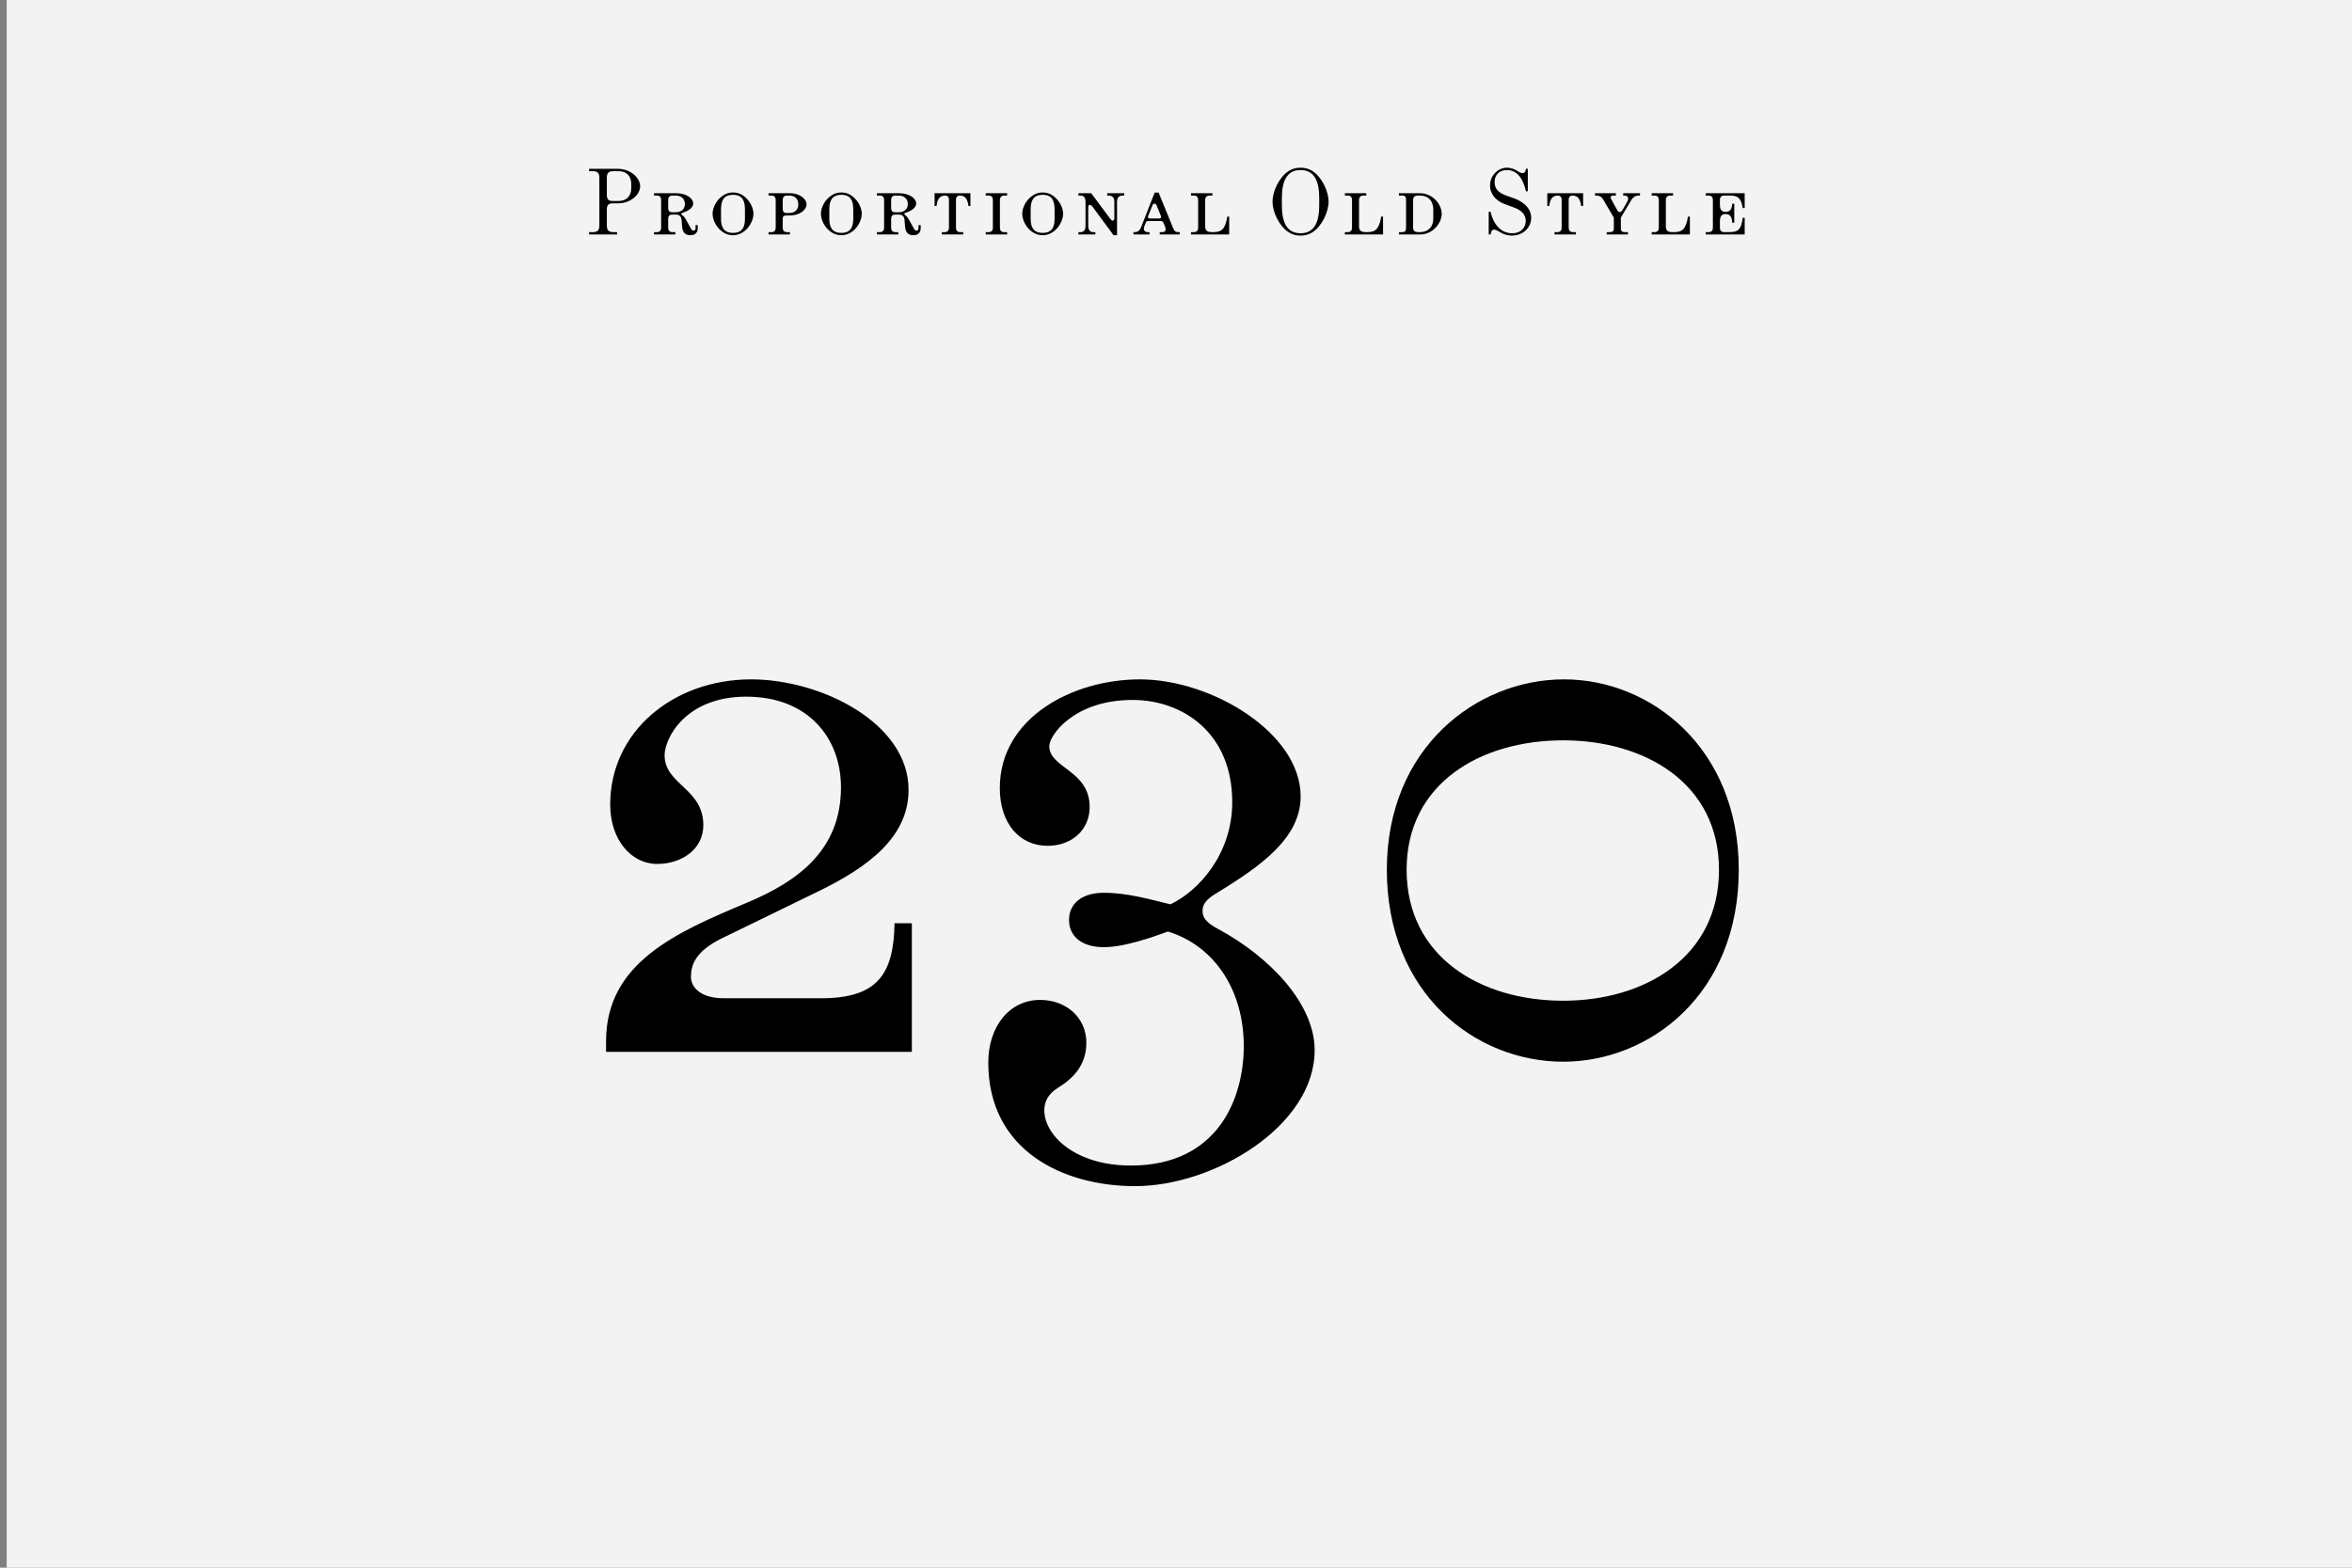 <svg width="351" height="234" viewBox="0 0 351 234" fill="none" xmlns="http://www.w3.org/2000/svg">
<rect x="0" y="0" width="351" height="234" fill="#808080" stroke="none"/>
<rect x="1" width="350" height="234" fill="#F3F3F4"/>
<path d="M90.447 155.401V157H136.08V137.812H133.497C133.374 145.438 130.914 149.005 122.55 149.005H108.036C104.592 149.005 103.116 147.406 103.116 145.807C103.116 144.085 103.731 141.994 107.79 140.026L121.689 133.261C129.93 129.325 135.588 124.774 135.588 117.886C135.588 107.923 122.55 101.404 112.095 101.404C100.533 101.404 91.062 109.153 91.062 120.1C91.062 125.266 94.137 128.956 98.073 128.956C101.763 128.956 104.961 126.742 104.961 123.175C104.961 117.64 99.18 117.148 99.18 112.72C99.18 110.26 102.255 103.987 111.357 103.987C120.705 103.987 125.502 110.26 125.502 117.517C125.502 126.865 119.106 131.539 111.48 134.737C100.902 139.165 90.447 143.716 90.447 155.401ZM147.485 158.599C147.485 171.76 158.678 177.049 169.379 177.049C181.187 177.049 196.193 168.07 196.193 156.754C196.193 149.866 189.551 142.855 181.802 138.673C179.957 137.689 179.465 136.951 179.465 135.967C179.465 135.106 179.834 134.368 181.433 133.384C188.321 129.202 194.102 125.02 194.102 118.87C194.102 109.399 180.818 101.404 170.117 101.404C160.154 101.404 149.207 107.062 149.207 117.64C149.207 122.929 152.159 126.25 156.341 126.25C160.031 126.25 162.614 123.79 162.614 120.469C162.614 114.934 156.587 114.688 156.587 111.367C156.587 109.768 160.277 104.479 169.01 104.479C176.513 104.479 183.893 109.399 183.893 119.731C183.893 127.48 178.85 133.015 174.668 134.983C171.593 134.245 168.272 133.261 164.705 133.261C161.63 133.261 159.539 134.737 159.539 137.32C159.539 139.903 161.63 141.379 164.705 141.379C167.78 141.379 171.962 139.903 174.299 139.042C181.433 141.256 185.615 148.021 185.615 156.139C185.615 163.888 181.802 173.974 168.764 173.974C160.4 173.974 155.849 169.423 155.849 165.733C155.849 164.38 156.464 163.273 157.817 162.412C160.031 161.059 162.122 159.091 162.122 155.647C162.122 151.834 159.047 149.251 155.234 149.251C150.56 149.251 147.485 153.31 147.485 158.599ZM233.286 158.476C246.201 158.476 259.485 148.39 259.485 129.817C259.485 111.613 246.324 101.404 233.409 101.404C220.371 101.404 206.964 111.613 206.964 129.817C206.964 148.39 220.248 158.476 233.286 158.476ZM209.916 129.817C209.916 116.902 220.986 110.506 233.286 110.506C245.463 110.506 256.533 116.902 256.533 129.817C256.533 142.855 245.463 149.374 233.286 149.374C220.986 149.374 209.916 142.855 209.916 129.817Z" fill="black"/>
<path d="M87.918 35H92.091V34.65H91.544C90.844 34.65 90.564 34.37 90.564 33.67V31.206C90.564 30.632 90.831 30.352 91.418 30.352H92.245C94.064 30.352 95.534 29.078 95.534 27.804C95.534 26.53 94.064 25.2 92.245 25.2H87.918V25.55H88.465C89.165 25.55 89.445 25.83 89.445 26.53V33.67C89.445 34.37 89.165 34.65 88.465 34.65H87.918V35ZM90.564 29.148V26.53C90.564 25.83 90.831 25.55 91.531 25.55H92.287C93.519 25.55 94.204 26.306 94.204 27.454V28.098C94.204 29.246 93.519 30.002 92.287 30.002H91.418C90.831 30.002 90.564 29.722 90.564 29.148ZM100.821 31.682H100.345C99.855 31.682 99.715 31.458 99.715 31.01V29.862C99.715 29.442 99.925 29.19 100.345 29.19H100.821C101.815 29.19 102.207 29.82 102.207 30.45C102.207 31.066 101.843 31.682 100.821 31.682ZM97.601 35H100.793V34.65H100.359C99.841 34.65 99.715 34.314 99.715 33.978V32.704C99.715 32.172 99.953 32.032 100.345 32.032H100.835C101.395 32.032 101.675 32.284 101.717 32.872L101.787 33.768C101.857 34.608 102.165 35.112 103.047 35.112C103.761 35.112 104.125 34.692 104.125 34.076V33.6H103.803V34.034C103.803 34.286 103.691 34.426 103.523 34.426C103.271 34.426 103.201 34.272 103.033 33.978L102.459 32.942C102.319 32.676 102.109 32.312 101.801 32.102C101.717 32.046 101.675 31.976 101.675 31.92C101.675 31.864 101.731 31.808 101.815 31.78C102.809 31.472 103.453 30.954 103.453 30.38C103.453 29.596 102.417 28.84 100.905 28.84H97.601V29.19H98.035C98.553 29.19 98.665 29.54 98.665 29.862V33.978C98.665 34.398 98.455 34.65 98.035 34.65H97.601V35ZM109.393 35.112C109.911 35.112 110.373 34.944 110.681 34.776C111.759 34.188 112.445 32.9 112.445 31.906C112.445 30.968 111.815 29.708 110.681 29.05C110.289 28.826 109.813 28.728 109.393 28.728C108.875 28.728 108.469 28.854 108.091 29.064C106.929 29.722 106.341 30.996 106.341 31.906C106.341 32.844 106.943 34.132 108.091 34.776C108.441 34.972 108.889 35.112 109.393 35.112ZM107.601 32.648V31.276C107.601 30.114 107.881 29.078 109.393 29.078C110.821 29.078 111.171 30.002 111.171 31.276V32.648C111.171 33.726 110.891 34.762 109.393 34.762C107.965 34.762 107.601 33.838 107.601 32.648ZM114.695 35H117.887V34.65H117.453C116.935 34.65 116.809 34.314 116.809 33.978V32.62C116.809 32.256 117.019 32.158 117.355 32.158H117.943C119.259 32.158 120.365 31.374 120.365 30.506C120.365 29.624 119.231 28.84 117.943 28.84H114.695V29.19H115.129C115.647 29.19 115.759 29.54 115.759 29.862V33.978C115.759 34.398 115.549 34.65 115.129 34.65H114.695V35ZM116.809 31.192V29.862C116.809 29.442 117.019 29.19 117.439 29.19H117.747C118.797 29.19 119.133 29.848 119.133 30.506C119.133 31.15 118.811 31.794 117.747 31.794H117.355C116.935 31.794 116.809 31.486 116.809 31.192ZM125.558 35.112C126.076 35.112 126.538 34.944 126.846 34.776C127.924 34.188 128.61 32.9 128.61 31.906C128.61 30.968 127.98 29.708 126.846 29.05C126.454 28.826 125.978 28.728 125.558 28.728C125.04 28.728 124.634 28.854 124.256 29.064C123.094 29.722 122.506 30.996 122.506 31.906C122.506 32.844 123.108 34.132 124.256 34.776C124.606 34.972 125.054 35.112 125.558 35.112ZM123.766 32.648V31.276C123.766 30.114 124.046 29.078 125.558 29.078C126.986 29.078 127.336 30.002 127.336 31.276V32.648C127.336 33.726 127.056 34.762 125.558 34.762C124.13 34.762 123.766 33.838 123.766 32.648ZM134.094 31.682H133.618C133.128 31.682 132.988 31.458 132.988 31.01V29.862C132.988 29.442 133.198 29.19 133.618 29.19H134.094C135.088 29.19 135.48 29.82 135.48 30.45C135.48 31.066 135.116 31.682 134.094 31.682ZM130.874 35H134.066V34.65H133.632C133.114 34.65 132.988 34.314 132.988 33.978V32.704C132.988 32.172 133.226 32.032 133.618 32.032H134.108C134.668 32.032 134.948 32.284 134.99 32.872L135.06 33.768C135.13 34.608 135.438 35.112 136.32 35.112C137.034 35.112 137.398 34.692 137.398 34.076V33.6H137.076V34.034C137.076 34.286 136.964 34.426 136.796 34.426C136.544 34.426 136.474 34.272 136.306 33.978L135.732 32.942C135.592 32.676 135.382 32.312 135.074 32.102C134.99 32.046 134.948 31.976 134.948 31.92C134.948 31.864 135.004 31.808 135.088 31.78C136.082 31.472 136.726 30.954 136.726 30.38C136.726 29.596 135.69 28.84 134.178 28.84H130.874V29.19H131.308C131.826 29.19 131.938 29.54 131.938 29.862V33.978C131.938 34.398 131.728 34.65 131.308 34.65H130.874V35ZM140.552 35H143.744V34.65H143.31C142.792 34.65 142.666 34.314 142.666 33.978V29.792C142.666 29.498 142.806 29.19 143.24 29.19C144.192 29.19 144.416 29.96 144.528 30.744H144.822V28.84H139.474V30.744H139.754C139.88 29.96 140.076 29.19 141.042 29.19C141.49 29.19 141.616 29.512 141.616 29.792V33.978C141.616 34.398 141.406 34.65 140.986 34.65H140.552V35ZM147.107 35H150.299V34.65H149.865C149.347 34.65 149.221 34.314 149.221 33.978V29.862C149.221 29.428 149.459 29.19 149.865 29.19H150.299V28.84H147.107V29.19H147.541C148.059 29.19 148.171 29.54 148.171 29.862V33.978C148.171 34.398 147.961 34.65 147.541 34.65H147.107V35ZM155.604 35.112C156.122 35.112 156.584 34.944 156.892 34.776C157.97 34.188 158.656 32.9 158.656 31.906C158.656 30.968 158.026 29.708 156.892 29.05C156.5 28.826 156.024 28.728 155.604 28.728C155.086 28.728 154.68 28.854 154.302 29.064C153.14 29.722 152.552 30.996 152.552 31.906C152.552 32.844 153.154 34.132 154.302 34.776C154.652 34.972 155.1 35.112 155.604 35.112ZM153.812 32.648V31.276C153.812 30.114 154.092 29.078 155.604 29.078C157.032 29.078 157.382 30.002 157.382 31.276V32.648C157.382 33.726 157.102 34.762 155.604 34.762C154.176 34.762 153.812 33.838 153.812 32.648ZM163.202 31.066L166.184 35.112H166.702V30.128C166.702 29.498 166.968 29.19 167.556 29.19H167.766V28.84H165.232V29.19H165.428C166.016 29.19 166.296 29.498 166.296 30.128V32.55C166.296 32.802 166.226 32.928 166.044 32.928C165.904 32.928 165.848 32.872 165.596 32.536L162.852 28.84H160.934V29.19H161.242C161.676 29.19 161.998 29.414 161.998 30.128V33.712C161.998 34.342 161.718 34.65 161.27 34.65H160.934V35H163.468V34.65H163.132C162.684 34.65 162.404 34.342 162.404 33.712V30.954C162.404 30.702 162.474 30.576 162.67 30.576C162.796 30.576 162.908 30.66 163.202 31.066ZM169.152 35H171.546V34.65H171.336C170.706 34.65 170.58 34.244 170.818 33.656L170.958 33.306C171.056 33.054 171.14 32.998 171.392 32.998H173.226C173.478 32.998 173.576 33.082 173.688 33.376L173.87 33.852C174.038 34.286 173.954 34.65 173.464 34.65H173.072V35H176.054V34.65H175.872C175.438 34.65 175.256 34.51 175.074 34.048L172.904 28.742H172.316L170.3 33.894C170.104 34.412 169.768 34.65 169.348 34.65H169.152V35ZM171.35 32.242L171.952 30.73C172.036 30.52 172.106 30.394 172.288 30.394C172.442 30.394 172.54 30.478 172.624 30.702L173.254 32.256C173.338 32.48 173.24 32.606 172.988 32.606H171.574C171.336 32.606 171.266 32.466 171.35 32.242ZM177.74 35H183.438V32.326H183.158C182.85 34.272 182.248 34.65 181.044 34.65H180.862C180.078 34.65 179.854 34.342 179.854 33.782V29.862C179.854 29.428 180.092 29.19 180.498 29.19H180.932V28.84H177.74V29.19H178.174C178.692 29.19 178.804 29.54 178.804 29.862V33.978C178.804 34.398 178.594 34.65 178.174 34.65H177.74V35ZM194.087 35.168C194.731 35.168 195.347 35.014 195.879 34.664C197.307 33.726 198.273 31.598 198.273 30.1C198.273 28.602 197.307 26.474 195.879 25.536C195.347 25.186 194.731 25.032 194.087 25.032C193.429 25.032 192.827 25.186 192.281 25.55C190.853 26.502 189.901 28.602 189.901 30.1C189.901 31.598 190.853 33.698 192.281 34.65C192.827 35.014 193.429 35.168 194.087 35.168ZM191.301 30.66V29.54C191.301 27.258 191.903 25.382 194.087 25.382C196.271 25.382 196.873 27.258 196.873 29.54V30.66C196.873 32.942 196.271 34.818 194.087 34.818C191.903 34.818 191.301 32.942 191.301 30.66ZM200.702 35H206.4V32.326H206.12C205.812 34.272 205.21 34.65 204.006 34.65H203.824C203.04 34.65 202.816 34.342 202.816 33.782V29.862C202.816 29.428 203.054 29.19 203.46 29.19H203.894V28.84H200.702V29.19H201.136C201.654 29.19 201.766 29.54 201.766 29.862V33.978C201.766 34.398 201.556 34.65 201.136 34.65H200.702V35ZM208.77 35H211.906C213.838 35 215.154 33.292 215.154 31.906C215.154 30.534 213.838 28.84 211.906 28.84H208.77V29.19H209.204C209.722 29.19 209.834 29.4 209.834 29.862V33.978C209.834 34.538 209.624 34.65 209.204 34.65H208.77V35ZM210.884 33.936V29.904C210.884 29.316 211.192 29.19 211.696 29.19H211.906C213.18 29.19 213.894 30.016 213.894 31.29V32.634C213.894 33.81 213.18 34.65 211.906 34.65H211.696C211.038 34.65 210.884 34.384 210.884 33.936ZM225.582 35.168C227.402 35.168 228.508 33.866 228.508 32.522C228.508 30.884 227.01 29.974 225.932 29.596L224.826 29.204C223.496 28.728 223.048 28.112 223.048 27.132C223.048 26.264 223.622 25.382 224.882 25.382C226.408 25.382 227.318 26.684 227.724 28.546H228.004V25.2H227.724C227.682 25.606 227.528 25.844 227.178 25.844C226.688 25.844 226.142 25.032 224.868 25.032C223.636 25.032 222.362 26.11 222.362 27.706C222.362 28.7 222.964 29.876 224.56 30.464L225.89 30.954C226.954 31.346 227.696 31.948 227.696 32.97C227.696 33.88 227.052 34.818 225.68 34.818C224.14 34.818 222.922 33.698 222.446 31.612H222.166V35H222.446C222.558 34.356 222.74 34.272 223.006 34.272C223.496 34.272 224.252 35.168 225.582 35.168ZM231.988 35H235.18V34.65H234.746C234.228 34.65 234.102 34.314 234.102 33.978V29.792C234.102 29.498 234.242 29.19 234.676 29.19C235.628 29.19 235.852 29.96 235.964 30.744H236.258V28.84H230.91V30.744H231.19C231.316 29.96 231.512 29.19 232.478 29.19C232.926 29.19 233.052 29.512 233.052 29.792V33.978C233.052 34.398 232.842 34.65 232.422 34.65H231.988V35ZM239.775 35H242.953V34.65H242.519C242.029 34.65 241.889 34.468 241.889 34.118V32.48L243.457 29.848C243.709 29.414 244.101 29.19 244.549 29.19H244.745V28.84H242.239V29.19H242.407C242.925 29.19 243.163 29.54 242.799 30.184L242.155 31.304C242.015 31.542 241.861 31.654 241.721 31.654C241.539 31.654 241.441 31.528 241.315 31.304L240.447 29.736C240.265 29.4 240.419 29.19 240.741 29.19H241.147V28.84H238.025V29.19H238.221C238.711 29.19 239.019 29.372 239.285 29.834L240.839 32.494V34.118C240.839 34.538 240.615 34.65 240.209 34.65H239.775V35ZM246.488 35H252.186V32.326H251.906C251.598 34.272 250.996 34.65 249.792 34.65H249.61C248.826 34.65 248.602 34.342 248.602 33.782V29.862C248.602 29.428 248.84 29.19 249.246 29.19H249.68V28.84H246.488V29.19H246.922C247.44 29.19 247.552 29.54 247.552 29.862V33.978C247.552 34.398 247.342 34.65 246.922 34.65H246.488V35ZM254.557 35H260.367V32.508H260.073C259.849 34.328 259.373 34.65 257.973 34.65H257.315C256.797 34.65 256.671 34.314 256.671 33.978V33.096C256.671 32.382 256.839 31.948 257.511 31.948C258.155 31.948 258.463 32.326 258.505 33.25H258.813V30.408H258.505C258.463 31.276 258.155 31.626 257.511 31.626C256.853 31.626 256.671 31.234 256.671 30.534V29.848C256.671 29.442 256.881 29.19 257.301 29.19H258.183C259.317 29.19 259.835 29.526 260.073 31.052H260.367V28.84H254.557V29.19H254.991C255.509 29.19 255.621 29.54 255.621 29.848V33.978C255.621 34.398 255.411 34.65 254.991 34.65H254.557V35Z" fill="black"/>
</svg>

